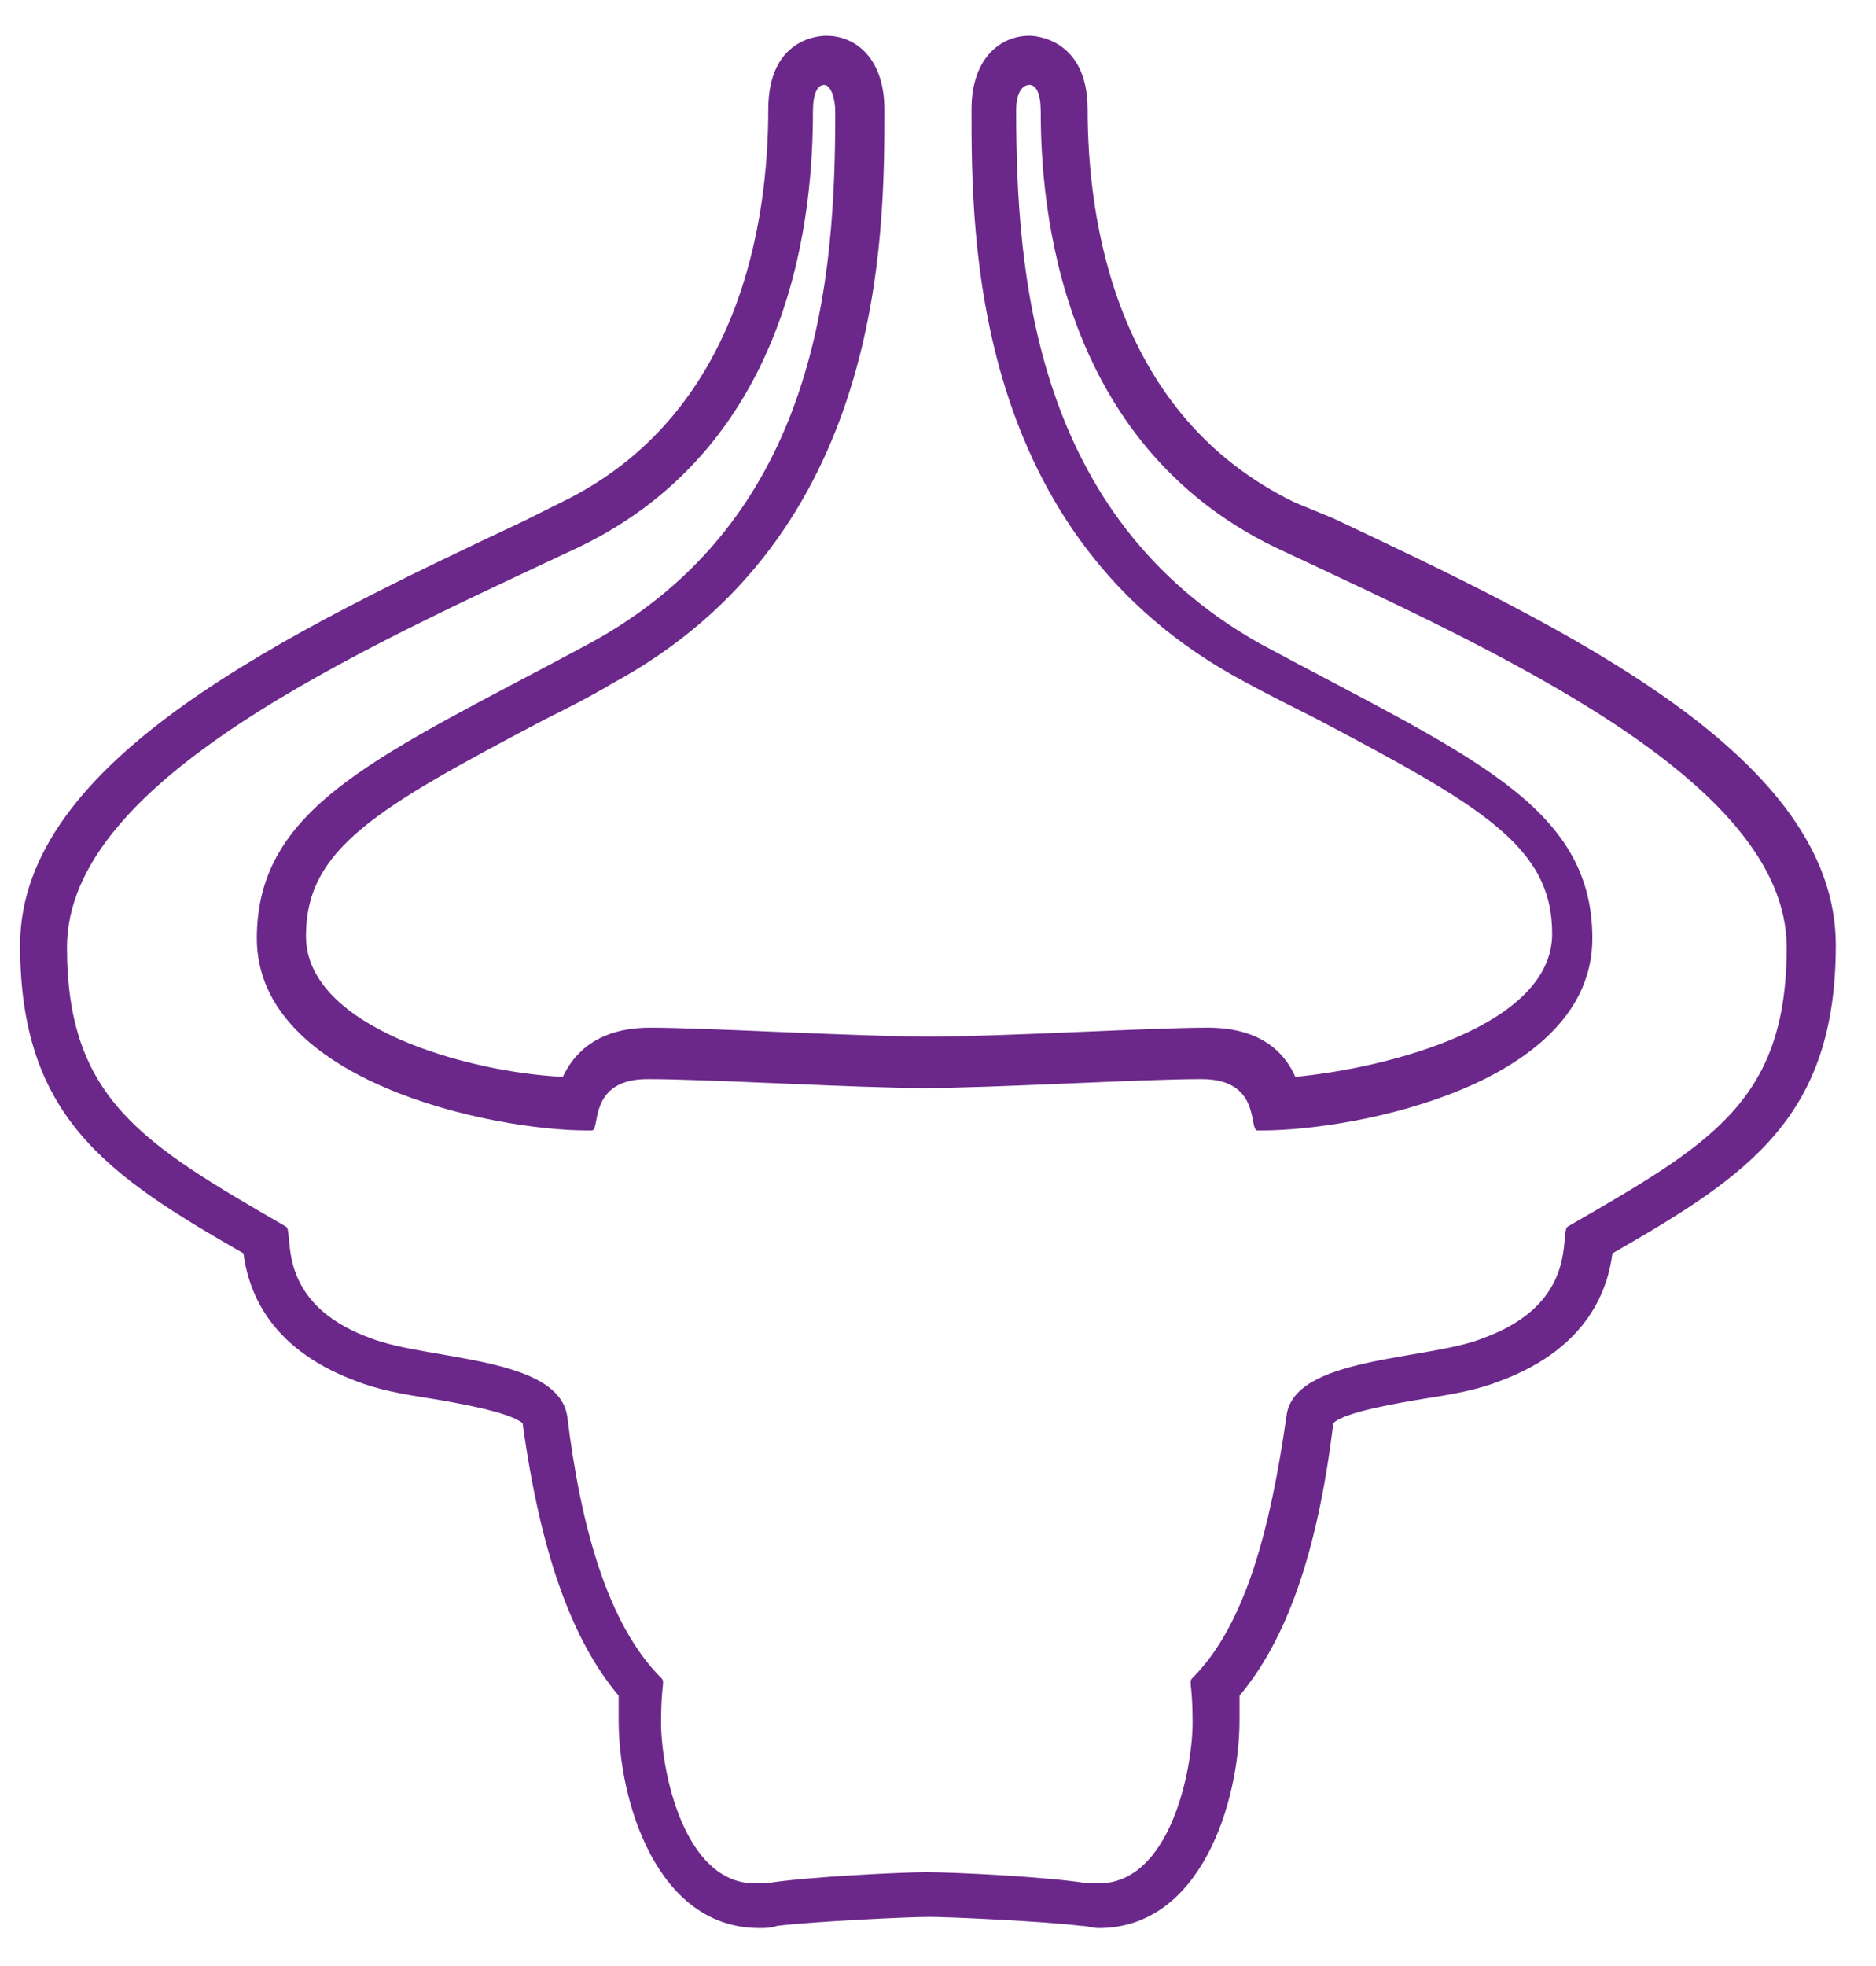 <?xml version="1.0" encoding="utf-8"?>
<!-- Generator: Adobe Illustrator 23.0.6, SVG Export Plug-In . SVG Version: 6.00 Build 0)  -->
<svg version="1.1" id="Layer_1" xmlns="http://www.w3.org/2000/svg" xmlns:xlink="http://www.w3.org/1999/xlink" x="0px" y="0px"
	 viewBox="0 0 84 88" style="enable-background:new 0 0 84 88;" xml:space="preserve">
<style type="text/css">
	.st0{fill:#6B288A;}
</style>
<path class="st0" d="M46.1,3.8c0.3,0,0.5,0.4,0.5,1.2c0,4.2,0.8,14.8,10.5,19.5C66.9,29.1,80,34.9,80,42.4c0,6.9-3.4,8.8-9.8,12.5
	c-0.4,0.2,0.6,3.4-3.8,5c-2.5,1-8.5,0.8-8.8,3.5c-0.7,4.9-1.8,9.3-4.2,11.7c-0.2,0.2,0,0.2,0,2c0,2.1-1,7.2-4.2,7.2
	c-0.2,0-0.3,0-0.5,0c-1.8-0.3-6.1-0.5-7.2-0.5c-1,0-5.4,0.2-7.2,0.5c-0.2,0-0.3,0-0.5,0c-3.2,0-4.2-5.1-4.2-7.2c0-1.8,0.2-1.8,0-2
	c-2.4-2.4-3.6-6.8-4.2-11.7c-0.4-2.7-6.2-2.5-8.8-3.5c-4.4-1.6-3.4-4.8-3.8-5c-6.4-3.7-9.8-5.7-9.8-12.5c0-7.5,13.1-13.3,22.9-17.9
	c9.8-4.7,10.5-15.3,10.5-19.5c0-0.8,0.2-1.2,0.5-1.2c0.3,0,0.5,0.6,0.5,1.2c0,7.4-0.7,18.2-11,23.8c-9.3,5-14.9,7.2-14.9,13.2
	c0,6.4,10.5,8.6,14.8,8.6c0.1,0,0.1,0,0.2,0c0.4,0-0.2-2.3,2.5-2.3s9.4,0.4,12.4,0.4c3,0,9.7-0.4,12.4-0.4c2.7,0,2.1,2.3,2.5,2.3
	c0.1,0,0.1,0,0.2,0c4.3,0,14.8-2.1,14.8-8.6c0-6-5.6-8.2-14.9-13.2C46.3,23.1,45.5,12.3,45.5,4.9C45.5,4.3,45.7,3.8,46.1,3.8
	 M46.1,1.6c-1.3,0-2.6,1-2.6,3.3c0,5.7,0,19.1,12.2,25.6c1.1,0.6,2.1,1.1,3.1,1.6c7.6,4,10.7,5.8,10.7,9.7c0,4.1-7.3,6-11.5,6.4
	c-0.8-1.8-2.5-2.2-3.9-2.2c-1.4,0-3.6,0.1-6,0.2c-2.4,0.1-4.9,0.2-6.5,0.2c-1.5,0-4-0.1-6.5-0.2c-2.4-0.1-4.6-0.2-6-0.2
	c-1.2,0-3,0.3-3.9,2.2C21,48,13.7,46,13.7,41.9c0-3.9,3.1-5.7,10.7-9.7c1-0.5,2-1,3-1.6C39.6,24,39.6,10.6,39.6,4.9
	c0-2.3-1.3-3.3-2.6-3.3c-0.3,0-2.6,0.1-2.6,3.3c0,4.9-1.2,13.7-9.3,17.6l-1.6,0.8C12.9,28.3,0.9,34,0.9,42.3c0,7.7,3.9,10.3,10,13.8
	c0.2,1.5,1,4.2,5,5.7c1,0.4,2.1,0.6,3.4,0.8c1.2,0.2,3.5,0.6,4.1,1.1c0.8,5.8,2.2,9.7,4.3,12.2c0,0.3,0,0.6,0,1.1
	c0,3.6,1.7,9.3,6.3,9.3c0.3,0,0.5,0,0.8-0.1c1.7-0.2,5.9-0.4,6.8-0.4s5.2,0.2,6.8,0.4c0.3,0,0.5,0.1,0.8,0.1c4.6,0,6.3-5.7,6.3-9.3
	c0-0.5,0-0.8,0-1.1c2.1-2.5,3.5-6.4,4.2-12.2c0.5-0.5,2.9-0.9,4.1-1.1c1.3-0.2,2.4-0.4,3.4-0.8c4-1.5,4.8-4.2,5-5.7
	c6.1-3.5,10-6.1,10-13.8c0-8.4-11.9-14.1-22.5-19.1L58,22.5c-8.1-3.9-9.3-12.7-9.3-17.6C48.7,1.7,46.3,1.6,46.1,1.6L46.1,1.6z"/>
</svg>
